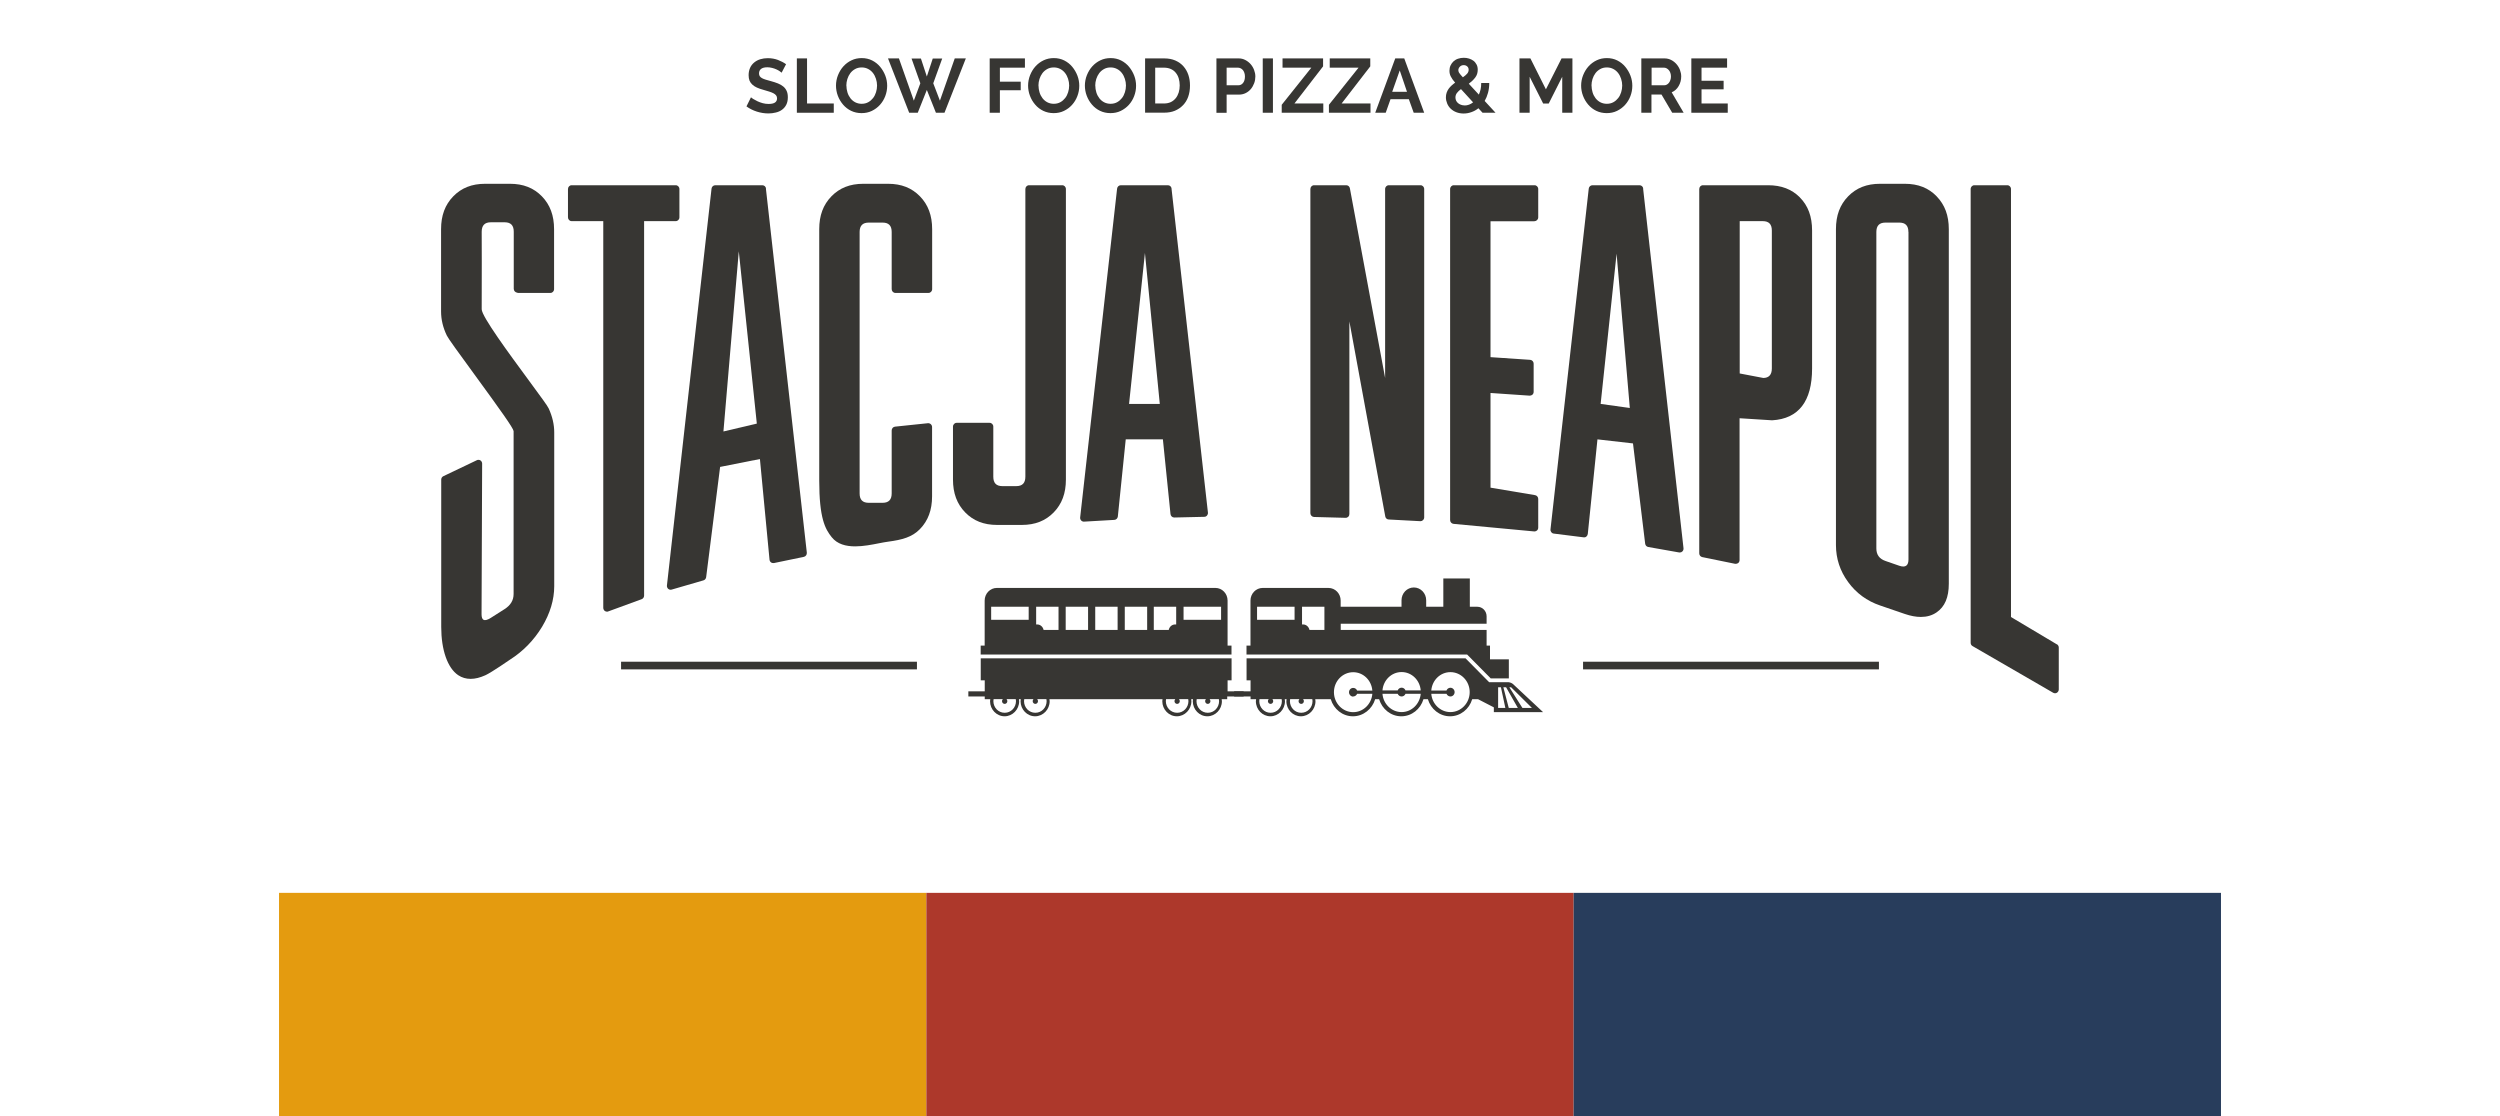 <svg width="224" height="100" viewBox="0 0 224 100" fill="none" xmlns="http://www.w3.org/2000/svg">
<path d="M46.363 26.247H49.315C49.5 26.247 49.645 26.096 49.645 25.904V20.534C49.645 19.313 49.288 18.346 48.554 17.592C47.819 16.837 46.886 16.467 45.695 16.467H43.471C42.28 16.467 41.347 16.837 40.612 17.592C39.878 18.346 39.52 19.306 39.52 20.534V27.906C39.52 28.633 39.693 29.36 40.037 30.067C40.169 30.341 41.036 31.535 42.459 33.482C44.848 36.754 45.992 38.358 46.019 38.626V53.22C46.019 53.79 45.748 54.235 45.198 54.585L43.968 55.367C43.67 55.552 43.458 55.607 43.319 55.532C43.206 55.463 43.147 55.298 43.147 55.045L43.2 41.541C43.2 41.424 43.14 41.314 43.048 41.253C42.955 41.191 42.829 41.184 42.73 41.232L39.726 42.666C39.606 42.72 39.534 42.844 39.534 42.974V56.176C39.534 58.241 40.103 59.859 41.056 60.497C41.387 60.717 41.757 60.826 42.168 60.826C42.578 60.826 43.008 60.717 43.484 60.504C44.073 60.236 45.688 59.105 45.695 59.105C46.873 58.357 47.839 57.363 48.567 56.163C49.288 54.962 49.659 53.735 49.659 52.528V38.736C49.659 38.036 49.493 37.316 49.162 36.596C49.063 36.37 48.507 35.615 47.362 34.058C45.589 31.651 43.154 28.345 43.16 27.707C43.18 24.738 43.16 21.679 43.16 20.767C43.16 20.198 43.431 19.916 43.981 19.916H45.212C45.767 19.916 46.032 20.191 46.032 20.76V25.876C46.032 26.062 46.178 26.219 46.363 26.219V26.247Z" fill="#373633"/>
<path d="M60.545 16.597H51.221C51.035 16.597 50.89 16.748 50.89 16.94V19.471C50.89 19.663 51.035 19.814 51.221 19.814H54.053V54.462C54.053 54.572 54.106 54.674 54.192 54.743C54.251 54.784 54.318 54.805 54.384 54.805C54.423 54.805 54.456 54.805 54.496 54.784L57.494 53.687C57.626 53.639 57.712 53.508 57.712 53.364V19.814H60.545C60.73 19.814 60.876 19.663 60.876 19.471V16.94C60.876 16.748 60.73 16.597 60.545 16.597Z" fill="#373633"/>
<path d="M68.638 16.899C68.618 16.727 68.479 16.597 68.307 16.597H64.085C63.92 16.597 63.774 16.727 63.754 16.899L59.757 52.459C59.744 52.576 59.79 52.685 59.87 52.761C59.929 52.816 60.009 52.843 60.081 52.843C60.115 52.843 60.141 52.843 60.174 52.83L63.033 52C63.159 51.965 63.251 51.849 63.271 51.718L64.522 41.836L68.089 41.129L68.949 50.148C68.956 50.244 69.009 50.333 69.082 50.388C69.154 50.443 69.254 50.463 69.346 50.45L72.026 49.894C72.192 49.86 72.311 49.695 72.291 49.517L68.625 16.899H68.638ZM64.82 38.653L66.196 22.516L67.811 37.954L64.82 38.66V38.653Z" fill="#373633"/>
<path d="M80.239 26.247H83.19C83.376 26.247 83.521 26.096 83.521 25.904V20.534C83.521 19.313 83.164 18.346 82.429 17.592C81.695 16.837 80.761 16.467 79.57 16.467H77.353C76.162 16.467 75.229 16.837 74.495 17.592C73.76 18.346 73.403 19.306 73.403 20.534V43.043C73.403 46.444 73.932 47.391 74.521 48.132C75.024 48.763 75.798 48.955 76.626 48.955C77.353 48.955 78.121 48.804 78.776 48.673C79.074 48.618 79.339 48.564 79.564 48.536C80.847 48.365 81.728 48.125 82.422 47.411C83.157 46.657 83.514 45.697 83.514 44.469V38.263C83.514 38.166 83.475 38.077 83.402 38.009C83.336 37.947 83.243 37.913 83.144 37.919L80.192 38.228C80.02 38.249 79.895 38.393 79.895 38.571V44.209C79.895 44.778 79.623 45.052 79.074 45.052H77.843C77.287 45.052 77.022 44.778 77.022 44.209V20.788C77.022 20.218 77.294 19.944 77.843 19.944H79.074C79.63 19.944 79.895 20.218 79.895 20.788V25.904C79.895 26.089 80.04 26.247 80.225 26.247H80.239Z" fill="#373633"/>
<path d="M95.155 16.597H92.203C92.018 16.597 91.873 16.748 91.873 16.94V42.714C91.873 43.283 91.601 43.557 91.052 43.557H89.821C89.265 43.557 89 43.283 89 42.714V38.228C89 38.036 88.855 37.885 88.669 37.885H85.718C85.533 37.885 85.387 38.036 85.387 38.228V42.967C85.387 44.195 85.745 45.155 86.479 45.91C87.214 46.664 88.147 47.034 89.338 47.034H91.555C92.746 47.034 93.679 46.664 94.414 45.91C95.148 45.155 95.505 44.195 95.505 42.967V16.94C95.505 16.748 95.36 16.597 95.175 16.597H95.155Z" fill="#373633"/>
<path d="M104.975 16.899C104.956 16.727 104.817 16.597 104.645 16.597H100.422C100.257 16.597 100.111 16.727 100.092 16.899L96.783 46.355C96.769 46.458 96.803 46.554 96.869 46.63C96.928 46.698 97.021 46.739 97.107 46.739C97.107 46.739 97.12 46.739 97.127 46.739L99.847 46.582C100.006 46.575 100.138 46.444 100.158 46.28L100.866 39.367H104.195L104.876 46.06C104.896 46.232 105.035 46.369 105.207 46.369H105.214L107.907 46.307C108 46.307 108.086 46.266 108.152 46.191C108.211 46.115 108.244 46.019 108.231 45.93L104.969 16.906L104.975 16.899ZM101.164 36.191L102.586 22.667L103.917 36.191H101.164Z" fill="#373633"/>
<path d="M127.27 16.597H124.438C124.253 16.597 124.107 16.748 124.107 16.94V33.866L120.95 16.872C120.924 16.714 120.785 16.597 120.626 16.597H117.741C117.555 16.597 117.41 16.748 117.41 16.94V45.978C117.41 46.163 117.556 46.314 117.734 46.321L120.567 46.397C120.666 46.397 120.745 46.362 120.805 46.3C120.871 46.239 120.904 46.15 120.904 46.053V28.798L124.12 46.273C124.147 46.431 124.272 46.541 124.431 46.547L127.257 46.698C127.257 46.698 127.27 46.698 127.277 46.698C127.363 46.698 127.442 46.664 127.502 46.602C127.568 46.541 127.608 46.451 127.608 46.355V16.94C127.608 16.748 127.462 16.597 127.277 16.597H127.27Z" fill="#373633"/>
<path d="M137.494 19.814C137.68 19.814 137.825 19.663 137.825 19.471V16.94C137.825 16.748 137.68 16.597 137.494 16.597H130.261C130.076 16.597 129.93 16.748 129.93 16.94V46.595C129.93 46.774 130.063 46.918 130.235 46.938L137.468 47.617C137.468 47.617 137.488 47.617 137.494 47.617C137.574 47.617 137.66 47.583 137.719 47.528C137.786 47.466 137.825 47.37 137.825 47.274V44.703C137.825 44.538 137.706 44.394 137.547 44.366L133.55 43.694V35.211L137.058 35.451C137.15 35.451 137.236 35.423 137.309 35.361C137.375 35.3 137.415 35.204 137.415 35.115V32.584C137.415 32.406 137.283 32.255 137.104 32.241L133.55 32.001V19.827H137.494V19.814Z" fill="#373633"/>
<path d="M147.235 16.899C147.216 16.727 147.077 16.597 146.905 16.597H142.682C142.517 16.597 142.371 16.727 142.352 16.899L138.924 47.432C138.904 47.617 139.03 47.789 139.215 47.809L141.895 48.145C141.981 48.159 142.074 48.132 142.14 48.077C142.206 48.022 142.252 47.94 142.266 47.844L143.132 39.367L146.316 39.73L147.407 48.715C147.427 48.865 147.533 48.982 147.679 49.01L150.465 49.503C150.465 49.503 150.505 49.503 150.518 49.503C150.604 49.503 150.683 49.469 150.743 49.407C150.816 49.332 150.855 49.229 150.842 49.119L147.222 16.892L147.235 16.899ZM143.417 36.191L144.846 22.729L146.031 36.555L143.417 36.191Z" fill="#373633"/>
<path d="M161.278 17.695C160.544 16.954 159.61 16.597 158.419 16.597H152.583C152.397 16.597 152.252 16.748 152.252 16.94V49.579C152.252 49.743 152.364 49.88 152.516 49.915L155.468 50.518C155.468 50.518 155.514 50.518 155.534 50.518C155.607 50.518 155.686 50.491 155.746 50.443C155.825 50.381 155.865 50.278 155.865 50.182V37.474L158.783 37.659C161.159 37.522 162.363 35.958 162.363 33.016V20.657C162.363 19.402 162.006 18.435 161.272 17.695H161.278ZM155.878 19.814H157.936C158.492 19.814 158.757 20.088 158.757 20.657V33.016C158.757 33.585 158.485 33.859 157.996 33.866L155.878 33.462V19.814Z" fill="#373633"/>
<path d="M173.527 17.592C172.793 16.837 171.86 16.467 170.669 16.467H168.452C167.261 16.467 166.327 16.837 165.593 17.592C164.858 18.346 164.501 19.306 164.501 20.534V48.838C164.501 50.045 164.865 51.163 165.593 52.151C166.314 53.145 167.28 53.851 168.452 54.249L170.669 55.01C171.191 55.189 171.674 55.278 172.111 55.278C172.654 55.278 173.124 55.141 173.521 54.866C174.255 54.366 174.613 53.522 174.613 52.301V20.534C174.613 19.306 174.255 18.346 173.521 17.592H173.527ZM170.999 20.788V50.127C170.999 50.402 170.933 50.587 170.801 50.683C170.662 50.786 170.45 50.786 170.172 50.69L168.941 50.264C168.386 50.072 168.121 49.702 168.121 49.133V20.788C168.121 20.218 168.392 19.944 168.941 19.944H170.172C170.728 19.944 170.993 20.218 170.993 20.788H170.999Z" fill="#373633"/>
<path d="M184.294 57.733L180.185 55.285V16.94C180.185 16.748 180.039 16.597 179.854 16.597H176.902C176.717 16.597 176.571 16.748 176.571 16.94V57.596C176.571 57.719 176.637 57.836 176.743 57.891L183.97 62.075C184.023 62.102 184.076 62.116 184.135 62.116C184.195 62.116 184.254 62.102 184.301 62.068C184.4 62.006 184.466 61.896 184.466 61.773V58.021C184.466 57.898 184.4 57.788 184.301 57.726L184.294 57.733Z" fill="#373633"/>
<path d="M168.352 59.976H141.842V59.29H168.352V59.976Z" fill="#373633"/>
<path d="M82.158 59.976H55.648V59.29H82.158V59.976Z" fill="#373633"/>
<path d="M138.255 63.803L135.582 61.306C135.469 61.203 135.33 61.149 135.185 61.128H133.431L131.314 58.988H111.692V60.957H112.05V61.944H110.581V62.404H112.05V62.651H112.546C112.539 62.712 112.526 62.767 112.526 62.829C112.526 63.577 113.115 64.18 113.83 64.18C114.545 64.18 115.133 63.57 115.133 62.829C115.133 62.767 115.127 62.712 115.114 62.651H115.279C115.272 62.712 115.259 62.767 115.259 62.829C115.259 63.577 115.848 64.18 116.563 64.18C117.278 64.18 117.867 63.57 117.867 62.829C117.867 62.767 117.86 62.712 117.847 62.651H119.236C119.501 63.535 120.289 64.18 121.222 64.18C122.155 64.18 122.949 63.529 123.214 62.651H123.571C123.836 63.535 124.623 64.18 125.556 64.18C126.489 64.18 127.277 63.535 127.542 62.651H127.939C128.203 63.535 128.991 64.18 129.924 64.18C130.857 64.18 131.644 63.535 131.909 62.651H132.439L133.848 63.378V63.81H138.216L138.255 63.803ZM113.836 63.864C113.281 63.864 112.831 63.398 112.831 62.822C112.831 62.76 112.837 62.699 112.85 62.644H113.678C113.631 62.692 113.605 62.754 113.605 62.822C113.605 62.959 113.711 63.069 113.843 63.069C113.975 63.069 114.081 62.959 114.081 62.822C114.081 62.754 114.048 62.692 114.008 62.644H114.836C114.842 62.699 114.856 62.76 114.856 62.822C114.856 63.398 114.406 63.864 113.85 63.864H113.836ZM116.583 63.864C116.027 63.864 115.577 63.398 115.577 62.822C115.577 62.76 115.583 62.699 115.597 62.644H116.424C116.378 62.692 116.351 62.754 116.351 62.822C116.351 62.959 116.457 63.069 116.589 63.069C116.722 63.069 116.828 62.959 116.828 62.822C116.828 62.754 116.801 62.692 116.755 62.644H117.582C117.589 62.699 117.602 62.76 117.602 62.822C117.602 63.398 117.152 63.864 116.596 63.864H116.583ZM121.248 62.404C121.407 62.404 121.539 62.301 121.599 62.164H122.962C122.889 63.083 122.148 63.81 121.248 63.81C120.295 63.81 119.521 63.007 119.521 62.02C119.521 61.032 120.295 60.23 121.248 60.23C122.155 60.23 122.889 60.957 122.962 61.876H121.599C121.539 61.732 121.407 61.636 121.248 61.636C121.036 61.636 120.871 61.814 120.871 62.026C120.871 62.239 121.043 62.417 121.248 62.417V62.404ZM125.583 63.803C124.683 63.803 123.942 63.083 123.869 62.164H125.232C125.292 62.301 125.424 62.404 125.583 62.404C125.742 62.404 125.874 62.308 125.933 62.164H127.297C127.217 63.076 126.483 63.803 125.583 63.803ZM125.933 61.862C125.88 61.718 125.742 61.615 125.583 61.615C125.424 61.615 125.285 61.718 125.232 61.862H123.869C123.942 60.943 124.676 60.216 125.583 60.216C126.489 60.216 127.224 60.943 127.297 61.862H125.933ZM129.957 63.803C129.057 63.803 128.316 63.083 128.243 62.164H129.606C129.666 62.301 129.798 62.404 129.957 62.404C130.169 62.404 130.334 62.225 130.334 62.013C130.334 61.8 130.162 61.622 129.957 61.622C129.798 61.622 129.659 61.725 129.606 61.869H128.243C128.316 60.95 129.05 60.223 129.957 60.223C130.91 60.223 131.684 61.025 131.684 62.013C131.684 63 130.91 63.803 129.957 63.803ZM135.397 61.581L137.263 63.432H136.409L135.238 61.581H135.403H135.397ZM134.947 61.581L135.999 63.432H135.185L134.702 61.581H134.953H134.947ZM134.232 61.581H134.483L134.88 63.432H134.232V61.581Z" fill="#373633"/>
<path d="M131.453 58.645L133.57 60.785H135.192V59.077H133.504V57.843H133.2V56.444H120.13V55.888H133.2V55.223C133.2 54.75 132.829 54.366 132.372 54.366H131.697V51.828H129.322V54.366H127.786V53.783C127.786 53.152 127.29 52.637 126.681 52.637C126.072 52.637 125.576 53.152 125.576 53.783V54.366H120.123V53.81C120.123 53.186 119.634 52.679 119.031 52.679H113.135C112.533 52.679 112.043 53.186 112.043 53.81V57.843H111.686V58.645H131.439H131.453ZM116.662 54.366H118.667V56.444H117.331C117.271 56.163 117.039 55.95 116.755 55.95H116.662V54.366ZM112.632 54.366H115.994V55.532H112.632V54.366Z" fill="#373633"/>
<path d="M109.992 61.944V60.956H110.349V58.988H87.875V60.956H88.233V61.944H86.764V62.404H88.233V62.65H88.729C88.722 62.712 88.709 62.767 88.709 62.829C88.709 63.576 89.298 64.18 90.013 64.18C90.728 64.18 91.317 63.569 91.317 62.829C91.317 62.767 91.31 62.712 91.297 62.65H91.462C91.456 62.712 91.442 62.767 91.442 62.829C91.442 63.576 92.031 64.18 92.746 64.18C93.461 64.18 94.05 63.569 94.05 62.829C94.05 62.767 94.043 62.712 94.03 62.65H104.161C104.155 62.712 104.142 62.767 104.142 62.829C104.142 63.576 104.731 64.18 105.445 64.18C106.16 64.18 106.749 63.569 106.749 62.829C106.749 62.767 106.742 62.712 106.729 62.65H106.894C106.888 62.712 106.875 62.767 106.875 62.829C106.875 63.576 107.464 64.18 108.178 64.18C108.893 64.18 109.482 63.569 109.482 62.829C109.482 62.767 109.475 62.712 109.462 62.65H109.958V62.404H111.428V61.944H109.958H109.992ZM90.013 63.864C89.457 63.864 89.007 63.398 89.007 62.822C89.007 62.76 89.014 62.698 89.027 62.644H89.854C89.808 62.691 89.781 62.753 89.781 62.822C89.781 62.959 89.887 63.069 90.019 63.069C90.152 63.069 90.258 62.959 90.258 62.822C90.258 62.753 90.225 62.691 90.185 62.644H91.012C91.019 62.698 91.032 62.76 91.032 62.822C91.032 63.398 90.582 63.864 90.026 63.864H90.013ZM92.759 63.864C92.203 63.864 91.753 63.398 91.753 62.822C91.753 62.76 91.76 62.698 91.773 62.644H92.6C92.554 62.691 92.528 62.753 92.528 62.822C92.528 62.959 92.633 63.069 92.766 63.069C92.898 63.069 93.004 62.959 93.004 62.822C93.004 62.753 92.978 62.691 92.931 62.644H93.758C93.765 62.698 93.778 62.76 93.778 62.822C93.778 63.398 93.328 63.864 92.772 63.864H92.759ZM105.465 63.864C104.909 63.864 104.459 63.398 104.459 62.822C104.459 62.76 104.466 62.698 104.479 62.644H105.306C105.26 62.691 105.233 62.753 105.233 62.822C105.233 62.959 105.339 63.069 105.472 63.069C105.604 63.069 105.71 62.959 105.71 62.822C105.71 62.753 105.677 62.691 105.637 62.644H106.464C106.471 62.698 106.484 62.76 106.484 62.822C106.484 63.398 106.034 63.864 105.478 63.864H105.465ZM108.211 63.864C107.655 63.864 107.205 63.398 107.205 62.822C107.205 62.76 107.212 62.698 107.225 62.644H108.053C108.006 62.691 107.98 62.753 107.98 62.822C107.98 62.959 108.086 63.069 108.218 63.069C108.35 63.069 108.456 62.959 108.456 62.822C108.456 62.753 108.423 62.691 108.383 62.644H109.211C109.217 62.698 109.23 62.76 109.23 62.822C109.23 63.398 108.78 63.864 108.225 63.864H108.211Z" fill="#373633"/>
<path d="M109.991 57.843V53.81C109.991 53.186 109.502 52.678 108.9 52.678H89.318C88.716 52.678 88.226 53.186 88.226 53.81V57.843H87.869V58.645H110.342V57.843H109.985H109.991ZM92.17 55.532H88.808V54.366H92.17V55.532ZM94.844 56.444H93.507C93.447 56.163 93.216 55.95 92.931 55.95H92.839V54.366H94.844V56.444ZM97.491 56.444H95.486V54.366H97.491V56.444ZM100.138 56.444H98.133V54.366H100.138V56.444ZM102.785 56.444H100.78V54.366H102.785V56.444ZM105.386 55.95H105.293C105.002 55.95 104.777 56.163 104.717 56.444H103.38V54.366H105.386V55.95ZM109.409 55.532H106.047V54.366H109.409V55.532Z" fill="#373633"/>
<path d="M70.028 6.508C70.028 6.508 69.942 6.433 69.856 6.378C69.776 6.323 69.677 6.268 69.558 6.213C69.439 6.159 69.313 6.117 69.174 6.083C69.035 6.049 68.896 6.028 68.757 6.028C68.506 6.028 68.32 6.076 68.195 6.172C68.069 6.268 68.009 6.405 68.009 6.577C68.009 6.68 68.029 6.762 68.076 6.831C68.122 6.899 68.188 6.954 68.274 7.002C68.36 7.05 68.473 7.098 68.612 7.139C68.744 7.18 68.903 7.222 69.075 7.27C69.306 7.331 69.512 7.4 69.704 7.475C69.889 7.551 70.048 7.64 70.18 7.75C70.312 7.859 70.412 7.99 70.484 8.148C70.557 8.305 70.59 8.49 70.59 8.717C70.59 8.977 70.544 9.197 70.451 9.382C70.359 9.567 70.226 9.718 70.067 9.835C69.909 9.951 69.723 10.034 69.512 10.082C69.3 10.136 69.081 10.164 68.856 10.164C68.506 10.164 68.155 10.109 67.811 9.999C67.467 9.89 67.156 9.732 66.884 9.533L67.288 8.717C67.328 8.758 67.401 8.813 67.5 8.874C67.599 8.936 67.725 9.005 67.87 9.073C68.016 9.142 68.168 9.197 68.34 9.245C68.512 9.293 68.691 9.313 68.87 9.313C69.373 9.313 69.624 9.149 69.624 8.813C69.624 8.71 69.598 8.621 69.538 8.545C69.478 8.47 69.399 8.408 69.293 8.353C69.187 8.298 69.062 8.25 68.909 8.202C68.757 8.154 68.592 8.106 68.406 8.051C68.181 7.99 67.983 7.921 67.817 7.846C67.652 7.77 67.513 7.681 67.407 7.578C67.295 7.475 67.215 7.359 67.156 7.222C67.103 7.084 67.076 6.927 67.076 6.735C67.076 6.488 67.123 6.268 67.209 6.076C67.295 5.884 67.42 5.727 67.579 5.596C67.738 5.466 67.917 5.37 68.122 5.308C68.327 5.246 68.552 5.212 68.79 5.212C69.121 5.212 69.426 5.267 69.704 5.37C69.981 5.48 70.226 5.603 70.431 5.754L70.028 6.522V6.508Z" fill="#373633"/>
<path d="M71.398 10.102V5.233H72.311V9.272H74.706V10.102H71.398Z" fill="#373633"/>
<path d="M77.201 10.136C76.857 10.136 76.546 10.068 76.261 9.931C75.977 9.794 75.739 9.608 75.54 9.375C75.342 9.142 75.183 8.881 75.07 8.58C74.958 8.285 74.905 7.976 74.905 7.667C74.905 7.359 74.965 7.03 75.084 6.735C75.203 6.44 75.362 6.172 75.567 5.946C75.772 5.72 76.017 5.535 76.295 5.404C76.579 5.267 76.884 5.205 77.215 5.205C77.545 5.205 77.863 5.274 78.147 5.418C78.432 5.562 78.67 5.754 78.862 5.987C79.054 6.22 79.213 6.488 79.326 6.783C79.438 7.078 79.491 7.379 79.491 7.688C79.491 8.01 79.431 8.319 79.319 8.614C79.206 8.909 79.047 9.169 78.842 9.396C78.637 9.622 78.399 9.8 78.115 9.938C77.83 10.075 77.525 10.136 77.195 10.136H77.201ZM75.838 7.667C75.838 7.88 75.871 8.079 75.931 8.278C75.99 8.477 76.083 8.648 76.195 8.799C76.314 8.95 76.453 9.073 76.626 9.163C76.797 9.252 76.99 9.3 77.208 9.3C77.426 9.3 77.625 9.252 77.797 9.156C77.969 9.06 78.108 8.936 78.227 8.785C78.346 8.634 78.432 8.456 78.492 8.264C78.551 8.072 78.584 7.873 78.584 7.667C78.584 7.462 78.551 7.256 78.485 7.057C78.419 6.858 78.333 6.687 78.214 6.536C78.095 6.385 77.956 6.268 77.784 6.179C77.612 6.09 77.426 6.042 77.208 6.042C76.99 6.042 76.791 6.09 76.619 6.186C76.447 6.282 76.301 6.406 76.189 6.556C76.076 6.707 75.984 6.886 75.924 7.078C75.865 7.27 75.831 7.469 75.831 7.674L75.838 7.667Z" fill="#373633"/>
<path d="M81.675 5.247H82.515L83.045 6.858L83.574 5.247H84.421L83.62 7.462L84.216 9.019L85.546 5.233H86.539L84.626 10.102H83.859L83.045 8.059L82.231 10.102H81.463L79.564 5.233H80.543L81.88 9.019L82.462 7.462L81.675 5.247Z" fill="#373633"/>
<path d="M88.676 10.102V5.233H91.833V6.063H89.59V7.318H91.456V8.086H89.59V10.102H88.676Z" fill="#373633"/>
<path d="M94.414 10.136C94.07 10.136 93.759 10.068 93.474 9.931C93.189 9.794 92.951 9.608 92.753 9.375C92.554 9.142 92.395 8.881 92.283 8.58C92.17 8.285 92.117 7.976 92.117 7.667C92.117 7.359 92.177 7.03 92.296 6.735C92.415 6.44 92.574 6.172 92.779 5.946C92.984 5.72 93.229 5.535 93.507 5.404C93.792 5.267 94.096 5.205 94.427 5.205C94.758 5.205 95.076 5.274 95.36 5.418C95.645 5.562 95.883 5.754 96.075 5.987C96.267 6.22 96.425 6.488 96.538 6.783C96.65 7.078 96.703 7.379 96.703 7.688C96.703 8.01 96.644 8.319 96.531 8.614C96.419 8.909 96.26 9.169 96.055 9.396C95.85 9.622 95.612 9.8 95.327 9.938C95.042 10.075 94.738 10.136 94.407 10.136H94.414ZM93.05 7.667C93.05 7.88 93.084 8.079 93.143 8.278C93.203 8.477 93.295 8.648 93.408 8.799C93.527 8.95 93.666 9.073 93.838 9.163C94.01 9.252 94.202 9.3 94.42 9.3C94.639 9.3 94.837 9.252 95.009 9.156C95.181 9.06 95.32 8.936 95.439 8.785C95.559 8.634 95.645 8.456 95.704 8.264C95.764 8.072 95.797 7.873 95.797 7.667C95.797 7.462 95.764 7.256 95.698 7.057C95.631 6.858 95.545 6.687 95.426 6.536C95.307 6.385 95.168 6.268 94.996 6.179C94.824 6.09 94.639 6.042 94.42 6.042C94.202 6.042 94.004 6.09 93.831 6.186C93.659 6.282 93.514 6.406 93.401 6.556C93.289 6.707 93.196 6.886 93.136 7.078C93.077 7.27 93.044 7.469 93.044 7.674L93.05 7.667Z" fill="#373633"/>
<path d="M99.503 10.136C99.159 10.136 98.847 10.068 98.563 9.931C98.278 9.794 98.04 9.608 97.842 9.375C97.643 9.142 97.484 8.881 97.372 8.58C97.259 8.285 97.206 7.976 97.206 7.667C97.206 7.359 97.266 7.03 97.385 6.735C97.504 6.44 97.663 6.172 97.868 5.946C98.073 5.72 98.318 5.535 98.596 5.404C98.881 5.267 99.185 5.205 99.516 5.205C99.847 5.205 100.164 5.274 100.449 5.418C100.733 5.562 100.972 5.754 101.164 5.987C101.356 6.22 101.514 6.488 101.627 6.783C101.739 7.078 101.792 7.379 101.792 7.688C101.792 8.01 101.733 8.319 101.62 8.614C101.508 8.909 101.349 9.169 101.144 9.396C100.939 9.622 100.7 9.8 100.416 9.938C100.131 10.075 99.827 10.136 99.496 10.136H99.503ZM98.139 7.667C98.139 7.88 98.172 8.079 98.232 8.278C98.292 8.477 98.384 8.648 98.497 8.799C98.616 8.95 98.755 9.073 98.927 9.163C99.099 9.252 99.291 9.3 99.509 9.3C99.728 9.3 99.926 9.252 100.098 9.156C100.27 9.06 100.409 8.936 100.528 8.785C100.647 8.634 100.733 8.456 100.793 8.264C100.853 8.072 100.886 7.873 100.886 7.667C100.886 7.462 100.853 7.256 100.786 7.057C100.72 6.858 100.634 6.687 100.515 6.536C100.396 6.385 100.257 6.268 100.085 6.179C99.913 6.09 99.728 6.042 99.509 6.042C99.291 6.042 99.092 6.09 98.92 6.186C98.748 6.282 98.603 6.406 98.49 6.556C98.378 6.707 98.285 6.886 98.225 7.078C98.166 7.27 98.133 7.469 98.133 7.674L98.139 7.667Z" fill="#373633"/>
<path d="M102.6 10.102V5.233H104.307C104.691 5.233 105.028 5.295 105.32 5.425C105.611 5.555 105.849 5.727 106.041 5.946C106.233 6.166 106.378 6.419 106.478 6.714C106.577 7.009 106.623 7.325 106.623 7.661C106.623 8.031 106.57 8.367 106.464 8.662C106.359 8.964 106.2 9.218 105.995 9.43C105.789 9.643 105.545 9.807 105.267 9.924C104.982 10.041 104.664 10.095 104.307 10.095H102.6V10.102ZM105.703 7.661C105.703 7.428 105.67 7.215 105.611 7.016C105.551 6.817 105.459 6.653 105.339 6.509C105.22 6.365 105.075 6.255 104.896 6.179C104.724 6.104 104.525 6.063 104.3 6.063H103.506V9.272H104.3C104.525 9.272 104.724 9.231 104.903 9.149C105.075 9.067 105.22 8.95 105.339 8.806C105.459 8.662 105.545 8.491 105.611 8.292C105.67 8.093 105.703 7.88 105.703 7.654V7.661Z" fill="#373633"/>
<path d="M108.992 10.102V5.233H110.984C111.203 5.233 111.401 5.281 111.58 5.377C111.765 5.473 111.924 5.596 112.056 5.747C112.189 5.898 112.295 6.076 112.367 6.269C112.44 6.461 112.48 6.659 112.48 6.851C112.48 7.057 112.447 7.256 112.374 7.455C112.301 7.647 112.202 7.825 112.076 7.976C111.951 8.127 111.792 8.251 111.613 8.34C111.434 8.429 111.236 8.477 111.017 8.477H109.906V10.109H108.992V10.102ZM109.906 7.64H110.964C111.13 7.64 111.269 7.572 111.381 7.428C111.494 7.284 111.547 7.092 111.547 6.851C111.547 6.728 111.527 6.618 111.494 6.522C111.461 6.426 111.414 6.337 111.355 6.269C111.295 6.2 111.229 6.152 111.156 6.118C111.077 6.083 110.998 6.063 110.925 6.063H109.906V7.64Z" fill="#373633"/>
<path d="M113.142 10.102V5.233H114.055V10.102H113.142Z" fill="#373633"/>
<path d="M114.842 9.389L117.496 6.063H114.915V5.233H118.548V5.946L115.981 9.272H118.568V10.102H114.842V9.389Z" fill="#373633"/>
<path d="M119.071 9.389L121.725 6.063H119.144V5.233H122.777V5.946L120.209 9.272H122.797V10.102H119.071V9.389Z" fill="#373633"/>
<path d="M125.014 5.233H125.821L127.608 10.102H126.668L126.231 8.888H124.59L124.16 10.102H123.22L125.014 5.233ZM126.066 8.223L125.417 6.31L124.742 8.223H126.066Z" fill="#373633"/>
<path d="M132.836 10.102L132.465 9.698C132.273 9.855 132.061 9.972 131.836 10.047C131.611 10.13 131.38 10.171 131.141 10.171C130.903 10.171 130.678 10.13 130.486 10.054C130.288 9.979 130.122 9.869 129.983 9.739C129.844 9.608 129.739 9.451 129.666 9.272C129.593 9.094 129.553 8.916 129.553 8.724C129.553 8.573 129.573 8.436 129.619 8.305C129.666 8.175 129.725 8.058 129.798 7.956C129.871 7.853 129.964 7.75 130.063 7.661C130.162 7.572 130.268 7.482 130.38 7.407C130.189 7.187 130.056 6.995 129.983 6.838C129.904 6.68 129.871 6.515 129.871 6.337C129.871 6.159 129.904 6.008 129.97 5.864C130.036 5.72 130.129 5.596 130.241 5.493C130.354 5.391 130.493 5.308 130.645 5.26C130.804 5.205 130.976 5.178 131.155 5.178C131.32 5.178 131.472 5.199 131.625 5.247C131.777 5.295 131.909 5.363 132.022 5.445C132.134 5.528 132.227 5.644 132.3 5.782C132.372 5.919 132.405 6.07 132.405 6.248C132.405 6.515 132.333 6.749 132.18 6.947C132.028 7.146 131.836 7.331 131.605 7.503L132.505 8.477C132.571 8.333 132.624 8.168 132.664 7.997C132.703 7.825 132.716 7.633 132.716 7.434H133.438C133.438 7.757 133.398 8.052 133.325 8.319C133.252 8.587 133.153 8.827 133.027 9.046L134 10.102H132.836ZM131.227 9.451C131.499 9.451 131.757 9.355 131.989 9.17L130.903 7.983C130.751 8.1 130.625 8.216 130.539 8.333C130.453 8.449 130.407 8.587 130.407 8.731C130.407 8.827 130.427 8.923 130.466 9.012C130.506 9.101 130.566 9.176 130.639 9.238C130.711 9.3 130.797 9.355 130.903 9.389C131.002 9.43 131.115 9.444 131.234 9.444L131.227 9.451ZM130.672 6.31C130.672 6.351 130.678 6.392 130.691 6.426C130.705 6.46 130.725 6.508 130.758 6.55C130.791 6.598 130.83 6.646 130.877 6.707C130.93 6.769 130.996 6.838 131.075 6.927C131.241 6.81 131.373 6.701 131.459 6.598C131.545 6.495 131.591 6.378 131.591 6.255C131.591 6.131 131.552 6.028 131.466 5.953C131.386 5.878 131.28 5.836 131.148 5.836C131.009 5.836 130.89 5.884 130.804 5.974C130.718 6.063 130.665 6.172 130.665 6.303L130.672 6.31Z" fill="#373633"/>
<path d="M139.976 10.102V6.879L138.765 9.279H138.269L137.058 6.879V10.102H136.144V5.233H137.124L138.513 8.004L139.916 5.233H140.889V10.102H139.976Z" fill="#373633"/>
<path d="M143.966 10.136C143.622 10.136 143.311 10.068 143.027 9.931C142.742 9.794 142.504 9.608 142.305 9.375C142.107 9.142 141.948 8.881 141.836 8.58C141.723 8.285 141.67 7.976 141.67 7.667C141.67 7.359 141.73 7.03 141.849 6.735C141.968 6.44 142.127 6.172 142.332 5.946C142.537 5.72 142.782 5.535 143.06 5.404C143.344 5.267 143.649 5.205 143.98 5.205C144.311 5.205 144.628 5.274 144.913 5.418C145.197 5.562 145.436 5.754 145.627 5.987C145.819 6.22 145.978 6.488 146.091 6.783C146.203 7.078 146.256 7.379 146.256 7.688C146.256 8.01 146.197 8.319 146.084 8.614C145.972 8.909 145.813 9.169 145.608 9.396C145.403 9.622 145.164 9.8 144.88 9.938C144.595 10.075 144.291 10.136 143.96 10.136H143.966ZM142.603 7.667C142.603 7.88 142.636 8.079 142.696 8.278C142.755 8.477 142.848 8.648 142.961 8.799C143.08 8.95 143.219 9.073 143.391 9.163C143.563 9.252 143.755 9.3 143.973 9.3C144.191 9.3 144.39 9.252 144.562 9.156C144.734 9.06 144.873 8.936 144.992 8.785C145.111 8.634 145.197 8.456 145.257 8.264C145.316 8.072 145.35 7.873 145.35 7.667C145.35 7.462 145.316 7.256 145.25 7.057C145.184 6.858 145.098 6.687 144.979 6.536C144.86 6.385 144.721 6.268 144.549 6.179C144.377 6.09 144.191 6.042 143.973 6.042C143.755 6.042 143.556 6.09 143.384 6.186C143.212 6.282 143.066 6.406 142.954 6.556C142.841 6.707 142.749 6.886 142.689 7.078C142.63 7.27 142.597 7.469 142.597 7.674L142.603 7.667Z" fill="#373633"/>
<path d="M147.063 10.102V5.233H149.141C149.36 5.233 149.558 5.281 149.744 5.377C149.929 5.473 150.081 5.596 150.213 5.747C150.346 5.898 150.452 6.076 150.525 6.269C150.597 6.461 150.637 6.659 150.637 6.851C150.637 7.167 150.558 7.455 150.405 7.716C150.253 7.976 150.048 8.161 149.783 8.271L150.855 10.102H149.83L148.87 8.47H147.97V10.102H147.057H147.063ZM147.977 7.64H149.122C149.208 7.64 149.287 7.62 149.353 7.578C149.426 7.537 149.492 7.482 149.545 7.407C149.598 7.338 149.638 7.256 149.671 7.153C149.704 7.057 149.717 6.954 149.717 6.845C149.717 6.735 149.697 6.625 149.664 6.529C149.631 6.433 149.585 6.351 149.525 6.282C149.466 6.214 149.4 6.159 149.32 6.118C149.241 6.076 149.168 6.063 149.088 6.063H147.983V7.64H147.977Z" fill="#373633"/>
<path d="M154.806 9.272V10.102H151.544V5.233H154.747V6.063H152.457V7.236H154.436V8.004H152.457V9.272H154.806Z" fill="#373633"/>
<rect width="58" height="20" transform="translate(25 80)" fill="#E49B0F"/>
<rect width="58" height="20" transform="translate(83 80)" fill="#AD382B"/>
<rect width="58" height="20" transform="translate(141 80)" fill="#283D5C"/>
</svg>
